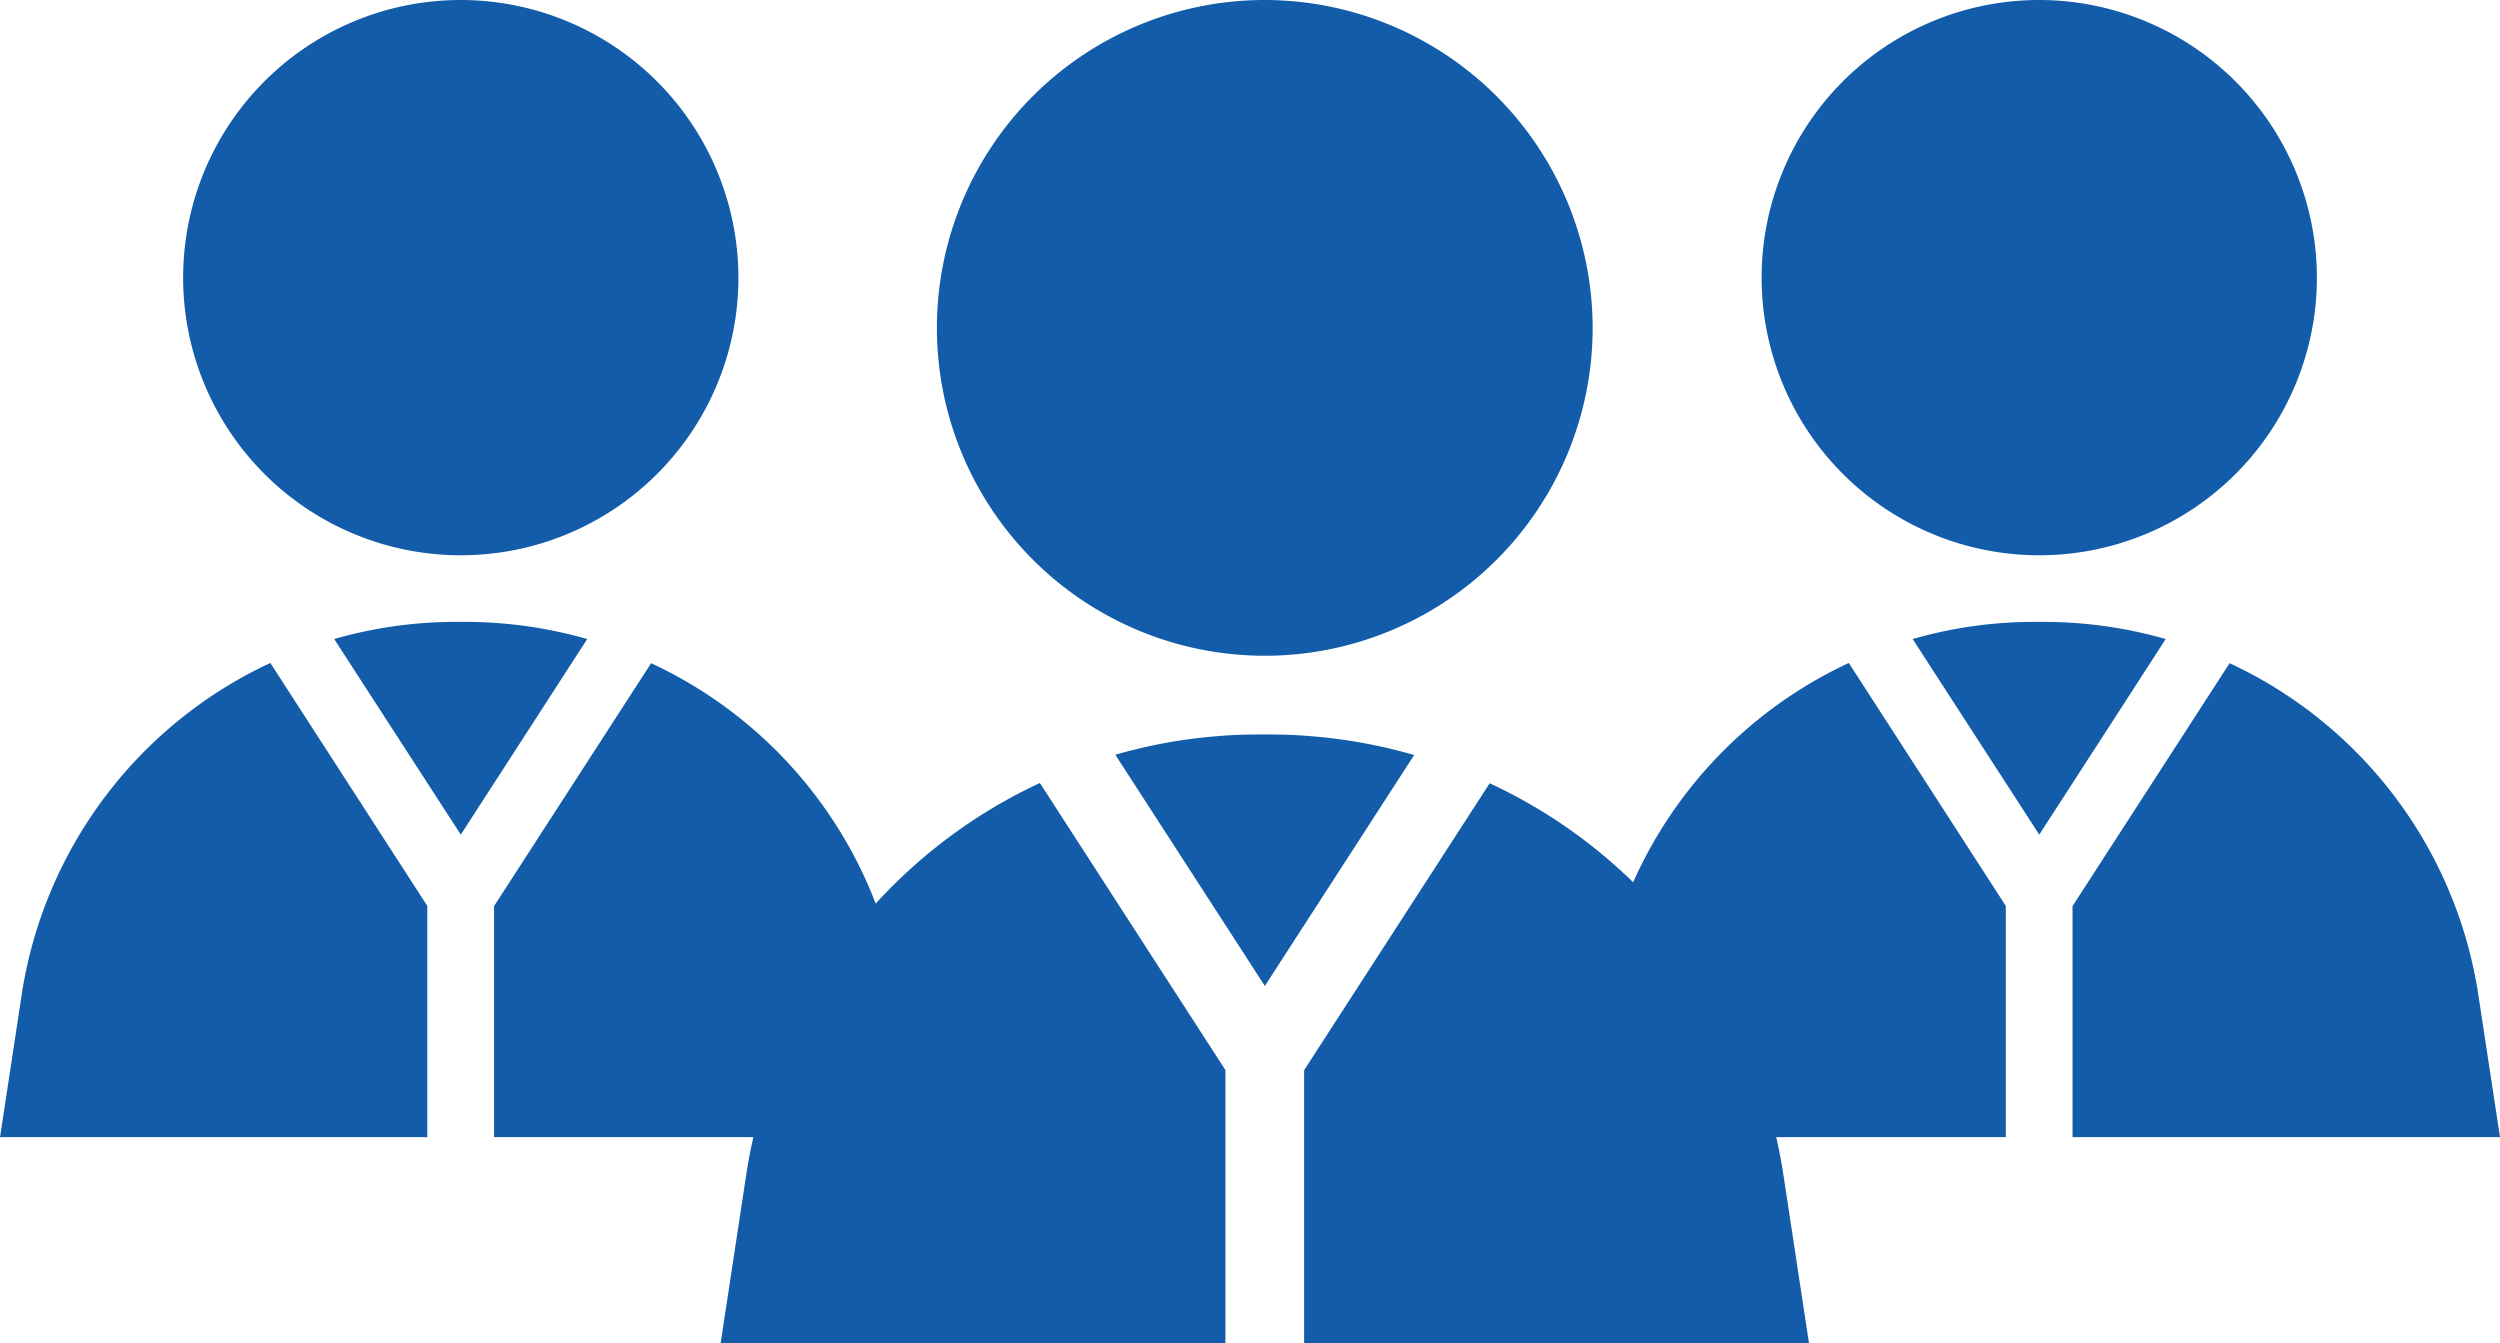 <svg xmlns="http://www.w3.org/2000/svg" width="72.855" height="39.139" viewBox="0 0 72.855 39.139"><defs><style>.a{fill:#135caa;}</style></defs><g transform="translate(-289 -276.785)"><g transform="translate(286.453 276.785)"><g transform="translate(53.884)"><g transform="translate(0)"><path class="a" d="M139.091,0a8.091,8.091,0,1,0,8.091,8.091A8.1,8.1,0,0,0,139.091,0Z" transform="translate(-131)"/></g></g><g transform="translate(58.286 18.123)"><g transform="translate(0)"><path class="a" d="M202.811,280h-.252a12.787,12.787,0,0,0-3.54.5l3.689,5.7,3.685-5.7A12.921,12.921,0,0,0,202.811,280Z" transform="translate(-199.019 -280)"/></g></g><g transform="translate(62.945 19.327)"><g transform="translate(0)"><path class="a" d="M282.826,308.267a12.776,12.776,0,0,0-7.249-9.667L271,305.678v6.734h12.457Z" transform="translate(-271 -298.6)"/></g></g><g transform="translate(48.547 19.32)"><g transform="translate(0)"><path class="a" d="M56.425,298.5a12.793,12.793,0,0,0-7.247,9.674l-.63,4.145H61v-6.738Z" transform="translate(-48.547 -298.5)"/></g></g></g><g transform="translate(240.453 276.785)"><g transform="translate(53.884)"><g transform="translate(0)"><path class="a" d="M139.091,0a8.091,8.091,0,1,0,8.091,8.091A8.1,8.1,0,0,0,139.091,0Z" transform="translate(-131)"/></g></g><g transform="translate(58.286 18.123)"><g transform="translate(0)"><path class="a" d="M202.811,280h-.252a12.787,12.787,0,0,0-3.54.5l3.689,5.7,3.685-5.7A12.921,12.921,0,0,0,202.811,280Z" transform="translate(-199.019 -280)"/></g></g><g transform="translate(62.945 19.327)"><g transform="translate(0)"><path class="a" d="M282.826,308.267a12.776,12.776,0,0,0-7.249-9.667L271,305.678v6.734h12.457Z" transform="translate(-271 -298.6)"/></g></g><g transform="translate(48.547 19.32)"><g transform="translate(0)"><path class="a" d="M56.425,298.5a12.793,12.793,0,0,0-7.247,9.674l-.63,4.145H61v-6.738Z" transform="translate(-48.547 -298.5)"/></g></g></g><g transform="translate(261.453 276.785)"><g transform="translate(54.85)"><g transform="translate(0)"><path class="a" d="M140.555,0a9.555,9.555,0,1,0,9.555,9.555A9.566,9.566,0,0,0,140.555,0Z" transform="translate(-131)"/></g></g><g transform="translate(60.05 21.404)"><g transform="translate(0)"><path class="a" d="M203.5,280h-.3a15.1,15.1,0,0,0-4.181.591l4.357,6.738,4.352-6.73A15.26,15.26,0,0,0,203.5,280Z" transform="translate(-199.019 -280)"/></g></g><g transform="translate(65.552 22.826)"><g transform="translate(0)"><path class="a" d="M284.968,310.018a15.089,15.089,0,0,0-8.561-11.418L271,306.96v7.953h14.712Z" transform="translate(-271 -298.6)"/></g></g><g transform="translate(48.547 22.818)"><g transform="translate(0)"><path class="a" d="M57.851,298.5a15.109,15.109,0,0,0-8.559,11.425l-.744,4.9H63.259v-7.958Z" transform="translate(-48.547 -298.5)"/></g></g></g></g></svg>